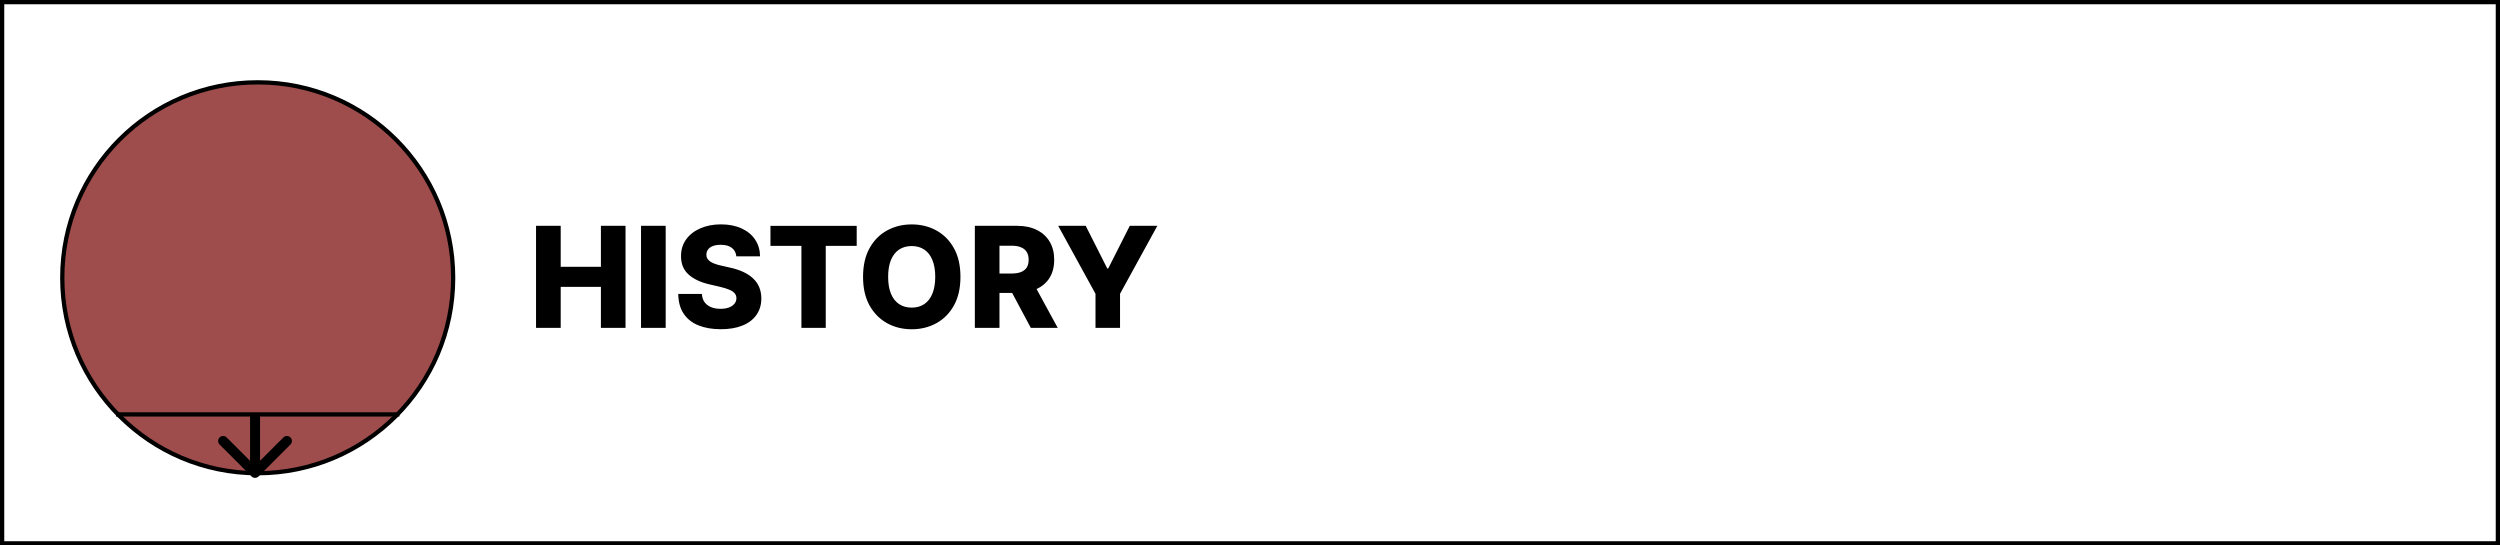 <?xml version="1.0" encoding="UTF-8"?>
<svg id="_レイヤー_2" data-name="レイヤー 2" xmlns="http://www.w3.org/2000/svg" viewBox="0 0 586.99 128.08">
  <defs>
    <style>
      .cls-1 {
        fill: #9e4d4c;
      }

      .cls-1, .cls-2 {
        stroke: #000;
      }

      .cls-2 {
        fill: none;
      }
    </style>
  </defs>
  <g id="_レイヤー_1-2" data-name="レイヤー 1">
    <g>
      <circle class="cls-1" cx="60.51" cy="65.22" r="45.89"/>
      <path d="M59.05,111.86c.46.46,1.2.46,1.66,0l7.49-7.49c.46-.46.46-1.2,0-1.66-.46-.46-1.2-.46-1.66,0l-6.66,6.66-6.66-6.66c-.46-.46-1.2-.46-1.66,0-.46.46-.46,1.2,0,1.66l7.49,7.49ZM58.71,97.22v13.81h2.35v-13.81h-2.35Z"/>
      <line class="cls-2" x1="27.25" y1="97.3" x2="93.77" y2="97.3"/>
      <path d="M125.86,76.98v-23.96h5.79v9.62h9.44v-9.62h5.78v23.96h-5.78v-9.63h-9.44v9.63h-5.79ZM156.3,53.02v23.96h-5.79v-23.96h5.79ZM172.89,60.21c-.08-.86-.43-1.52-1.04-2-.61-.48-1.48-.73-2.61-.73-.75,0-1.37.1-1.87.29-.5.2-.87.46-1.12.81-.25.34-.38.72-.39,1.16-.02.36.05.67.21.95.16.27.4.51.7.73.31.2.69.38,1.12.54.44.16.93.29,1.47.41l2.06.47c1.19.26,2.23.6,3.14,1.03.91.43,1.68.94,2.29,1.53.62.59,1.1,1.28,1.42,2.05.32.77.48,1.64.49,2.6,0,1.51-.39,2.81-1.15,3.89-.76,1.08-1.84,1.92-3.26,2.49-1.41.58-3.12.87-5.11.87s-3.75-.3-5.24-.9c-1.49-.6-2.65-1.51-3.47-2.74-.83-1.22-1.25-2.77-1.28-4.65h5.55c.05.77.25,1.42.62,1.93.37.51.87.9,1.51,1.17.65.27,1.4.4,2.25.4.78,0,1.44-.11,1.99-.32.55-.21.98-.5,1.28-.88.3-.37.45-.8.46-1.29,0-.45-.15-.84-.42-1.16-.27-.33-.69-.61-1.26-.84-.56-.24-1.28-.46-2.15-.67l-2.5-.58c-2.07-.48-3.71-1.24-4.9-2.31-1.19-1.07-1.79-2.51-1.78-4.33,0-1.48.39-2.78,1.19-3.9.8-1.12,1.91-1.99,3.33-2.61,1.42-.62,3.04-.94,4.86-.94s3.47.32,4.83.95c1.37.62,2.44,1.5,3.19,2.63.76,1.13,1.14,2.44,1.16,3.93h-5.55ZM180.9,57.73v-4.7h20.25v4.7h-7.27v19.26h-5.71v-19.26h-7.28ZM225.51,65c0,2.64-.51,4.87-1.52,6.7-1.01,1.83-2.39,3.22-4.12,4.18-1.72.95-3.66,1.43-5.8,1.43s-4.09-.48-5.81-1.44c-1.72-.96-3.09-2.35-4.11-4.18-1.01-1.83-1.51-4.06-1.51-6.69s.5-4.87,1.51-6.7c1.01-1.83,2.38-3.23,4.11-4.18,1.72-.95,3.66-1.43,5.81-1.43s4.08.48,5.8,1.43c1.73.95,3.1,2.34,4.12,4.18s1.52,4.07,1.52,6.7ZM219.59,65c0-1.56-.22-2.88-.67-3.95-.44-1.08-1.07-1.89-1.9-2.45-.82-.55-1.81-.83-2.96-.83s-2.13.28-2.96.83c-.83.55-1.46,1.37-1.91,2.45-.44,1.08-.66,2.39-.66,3.95s.22,2.88.66,3.95c.44,1.08,1.08,1.89,1.91,2.45.83.55,1.81.83,2.96.83s2.14-.28,2.96-.83c.83-.56,1.46-1.37,1.9-2.45.44-1.08.67-2.39.67-3.95ZM228.89,76.98v-23.96h9.9c1.79,0,3.34.32,4.64.97,1.31.64,2.32,1.56,3.03,2.76.71,1.19,1.06,2.61,1.06,4.25s-.36,3.07-1.09,4.24c-.72,1.15-1.76,2.04-3.09,2.64-1.33.6-2.91.9-4.74.9h-6.26v-4.56h5.18c.87,0,1.6-.11,2.19-.34.59-.24,1.04-.59,1.35-1.05.3-.48.46-1.08.46-1.83s-.15-1.35-.46-1.84c-.3-.49-.75-.86-1.35-1.1-.59-.25-1.32-.37-2.19-.37h-2.85v19.29h-5.79ZM242.38,66.03l5.97,10.95h-6.32l-5.85-10.95h6.2ZM248.45,53.02h6.47l5.07,10.03h.21l5.07-10.03h6.47l-8.76,15.96v8h-5.76v-8l-8.76-15.96Z"/>
      <rect class="cls-2" x=".5" y=".5" width="585.99" height="127.08"/>
    </g>
  </g>
</svg>